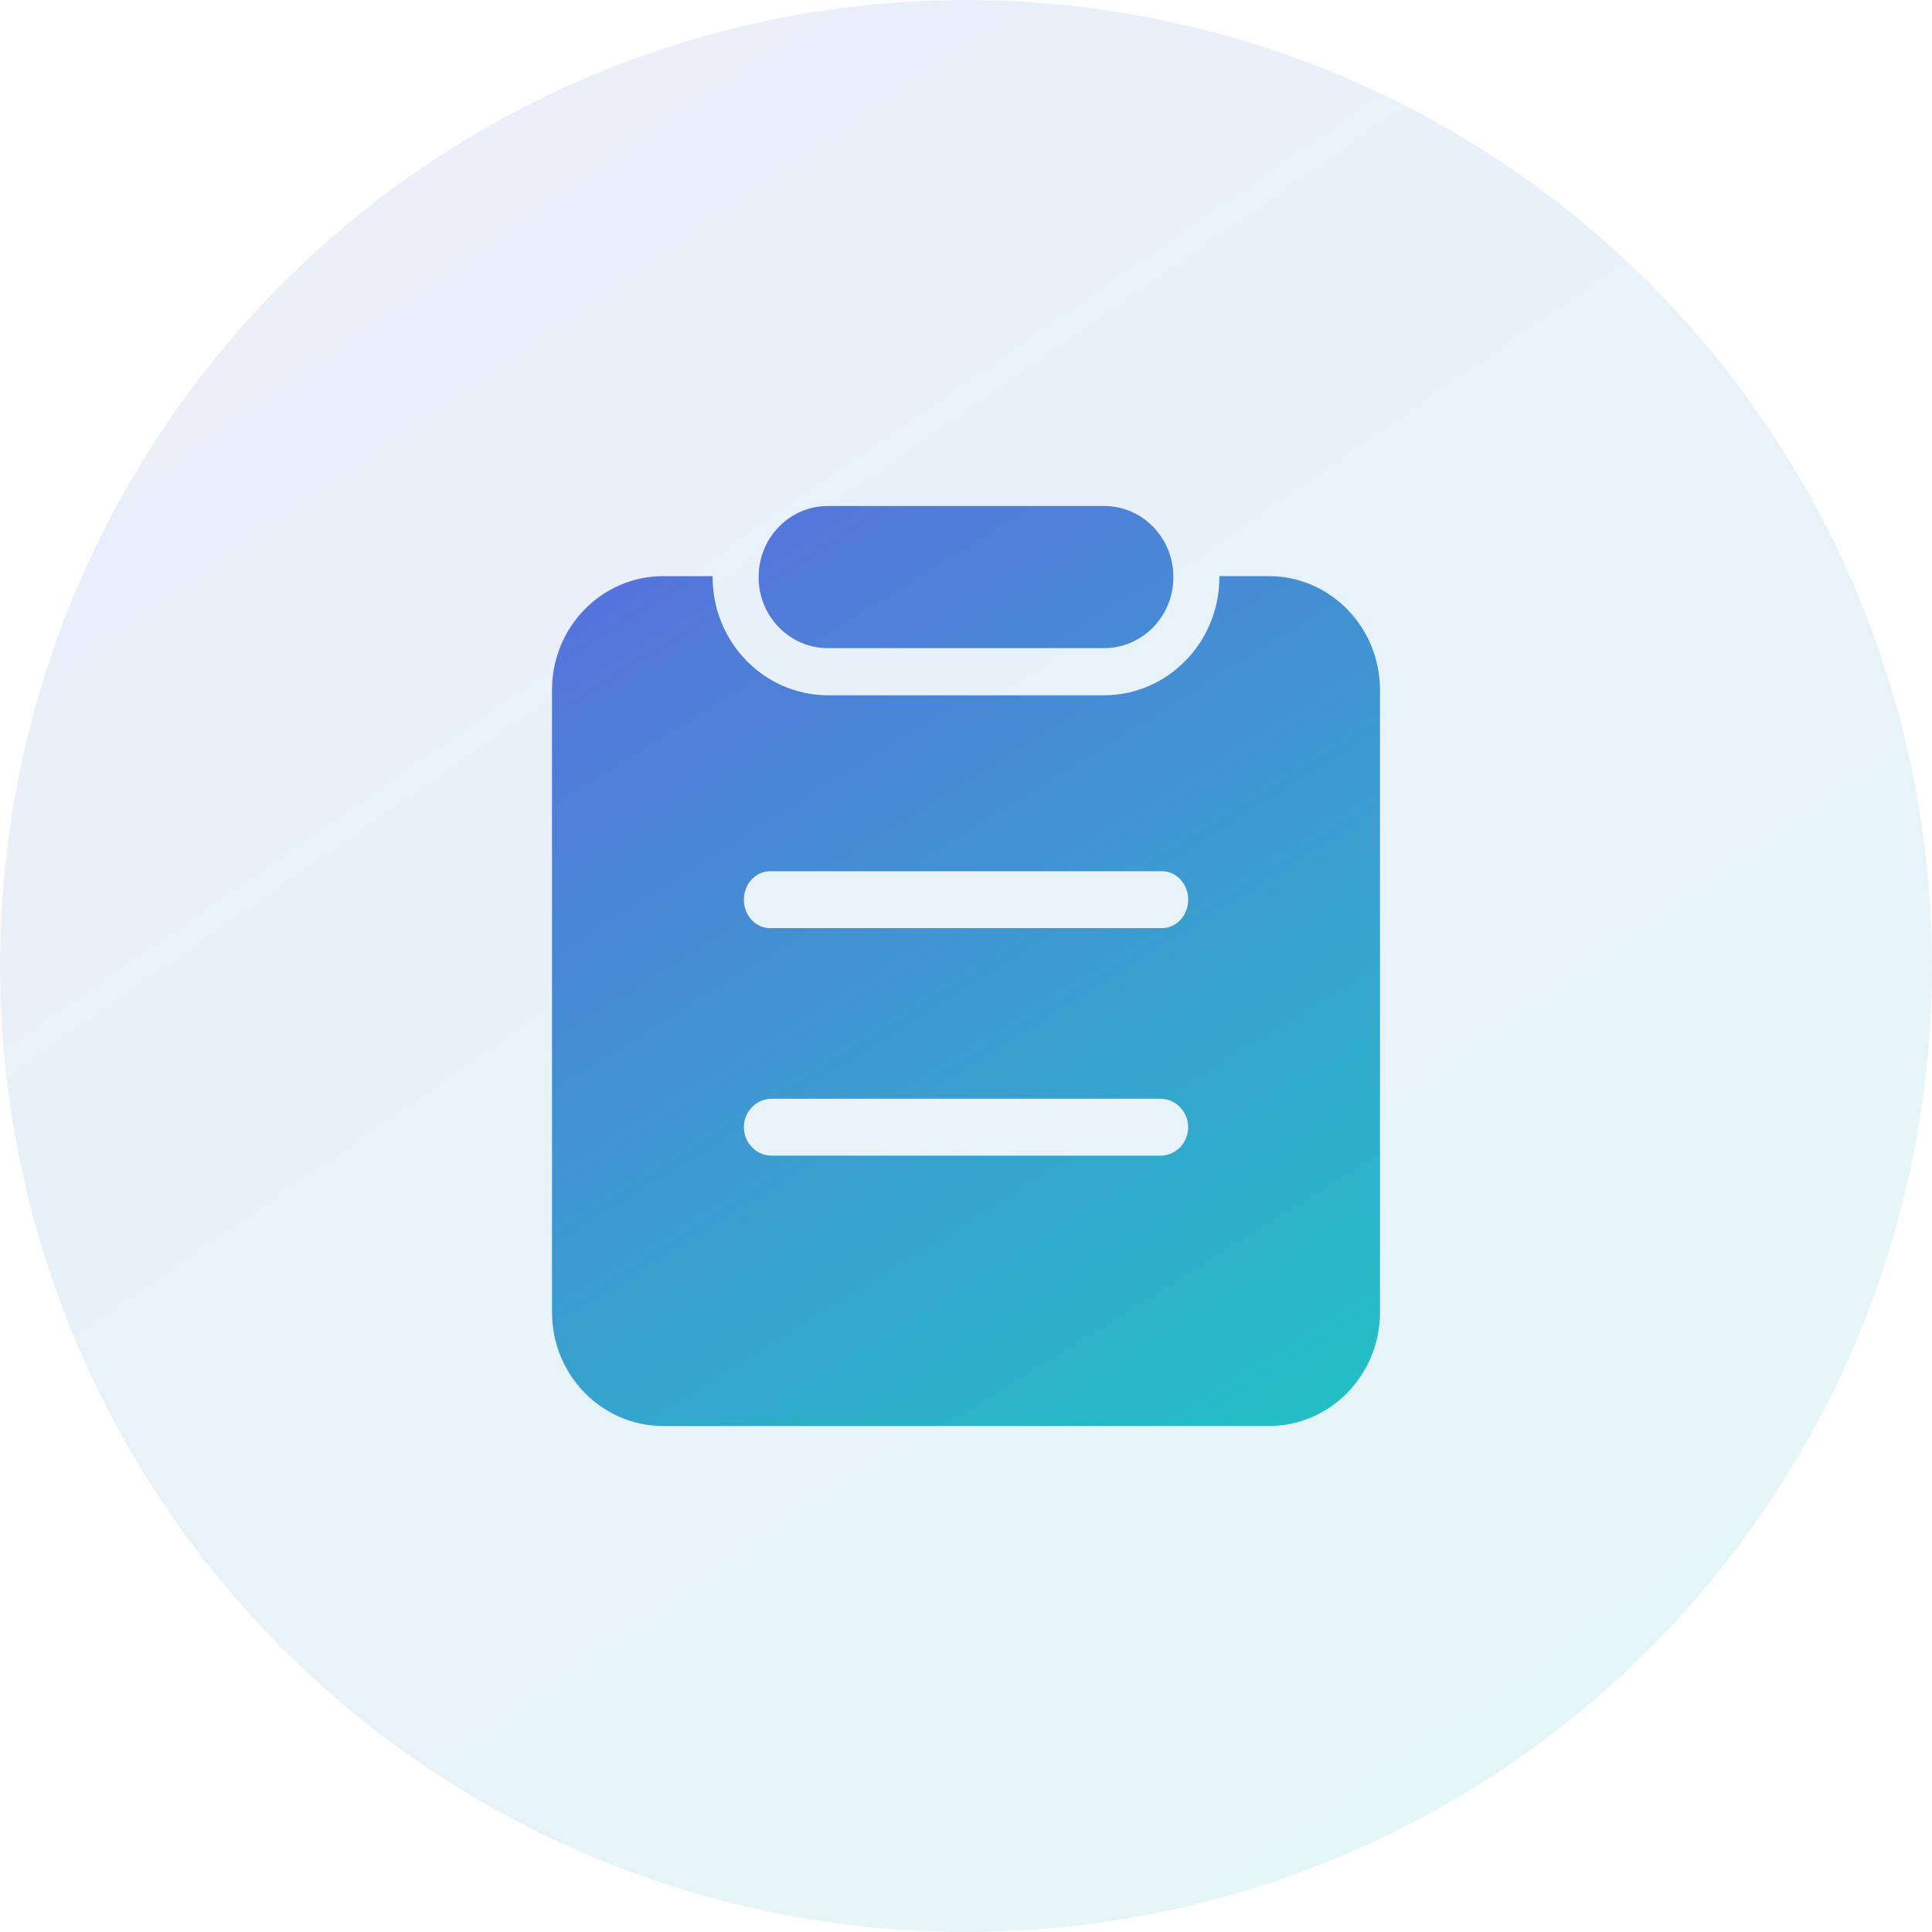 <?xml version="1.0" encoding="UTF-8"?>
<svg width="42px" height="42px" viewBox="0 0 42 42" version="1.1" xmlns="http://www.w3.org/2000/svg" xmlns:xlink="http://www.w3.org/1999/xlink">
    <title>06</title>
    <defs>
        <linearGradient x1="-86.246%" y1="-135.238%" x2="100%" y2="133.308%" id="linearGradient-1">
            <stop stop-color="#9911FA" offset="0%"></stop>
            <stop stop-color="#17D1C0" offset="100%"></stop>
        </linearGradient>
        <linearGradient x1="-60.359%" y1="-135.238%" x2="90.5%" y2="133.308%" id="linearGradient-2">
            <stop stop-color="#9911FA" offset="0%"></stop>
            <stop stop-color="#17D1C0" offset="100%"></stop>
        </linearGradient>
    </defs>
    <g id="20250102" stroke="none" stroke-width="1" fill="none" fill-rule="evenodd">
        <g id="解决方案Hotel-and-Flight" transform="translate(-217, -626)">
            <g id="编组-7" transform="translate(197, 446)">
                <g id="编组-13备份-14" transform="translate(0, 170)">
                    <g id="06" transform="translate(20, 10)">
                        <circle id="椭圆形" fill="url(#linearGradient-1)" opacity="0.12" cx="21" cy="21" r="21"></circle>
                        <g id="编组" transform="translate(11, 11)">
                            <rect id="矩形" x="0" y="0" width="20" height="20"></rect>
                            <path d="M6.997,3.09 L13.003,3.09 C13.834,3.09 14.508,2.399 14.508,1.549 L14.508,1.542 C14.508,0.691 13.834,0 13.003,0 L6.997,0 C6.166,0 5.492,0.691 5.492,1.542 L5.492,1.549 C5.492,2.399 6.166,3.09 6.997,3.09 L6.997,3.09 Z M16.584,1.525 L15.509,1.525 L15.509,1.544 C15.509,2.962 14.386,4.115 12.998,4.115 L7.002,4.115 C5.617,4.115 4.491,2.965 4.491,1.544 L4.491,1.525 L3.416,1.525 C2.083,1.525 1,2.631 1,3.999 L1,17.526 C1,18.891 2.08,20 3.416,20 L16.584,20 C17.917,20 19,18.893 19,17.526 L19,3.999 C18.998,2.631 17.917,1.525 16.584,1.525 Z M14.225,14.123 L5.775,14.123 C5.442,14.123 5.171,13.846 5.171,13.505 C5.171,13.164 5.442,12.886 5.775,12.886 L14.225,12.886 C14.558,12.886 14.829,13.164 14.829,13.505 C14.829,13.846 14.56,14.123 14.225,14.123 Z M14.261,9.177 L5.739,9.177 C5.426,9.177 5.171,8.899 5.171,8.559 C5.171,8.218 5.426,7.94 5.739,7.94 L14.263,7.94 C14.577,7.94 14.831,8.218 14.831,8.559 C14.829,8.899 14.574,9.177 14.261,9.177 L14.261,9.177 Z" id="形状" fill="url(#linearGradient-2)" fill-rule="nonzero"></path>
                        </g>
                    </g>
                </g>
            </g>
        </g>
    </g>
</svg>